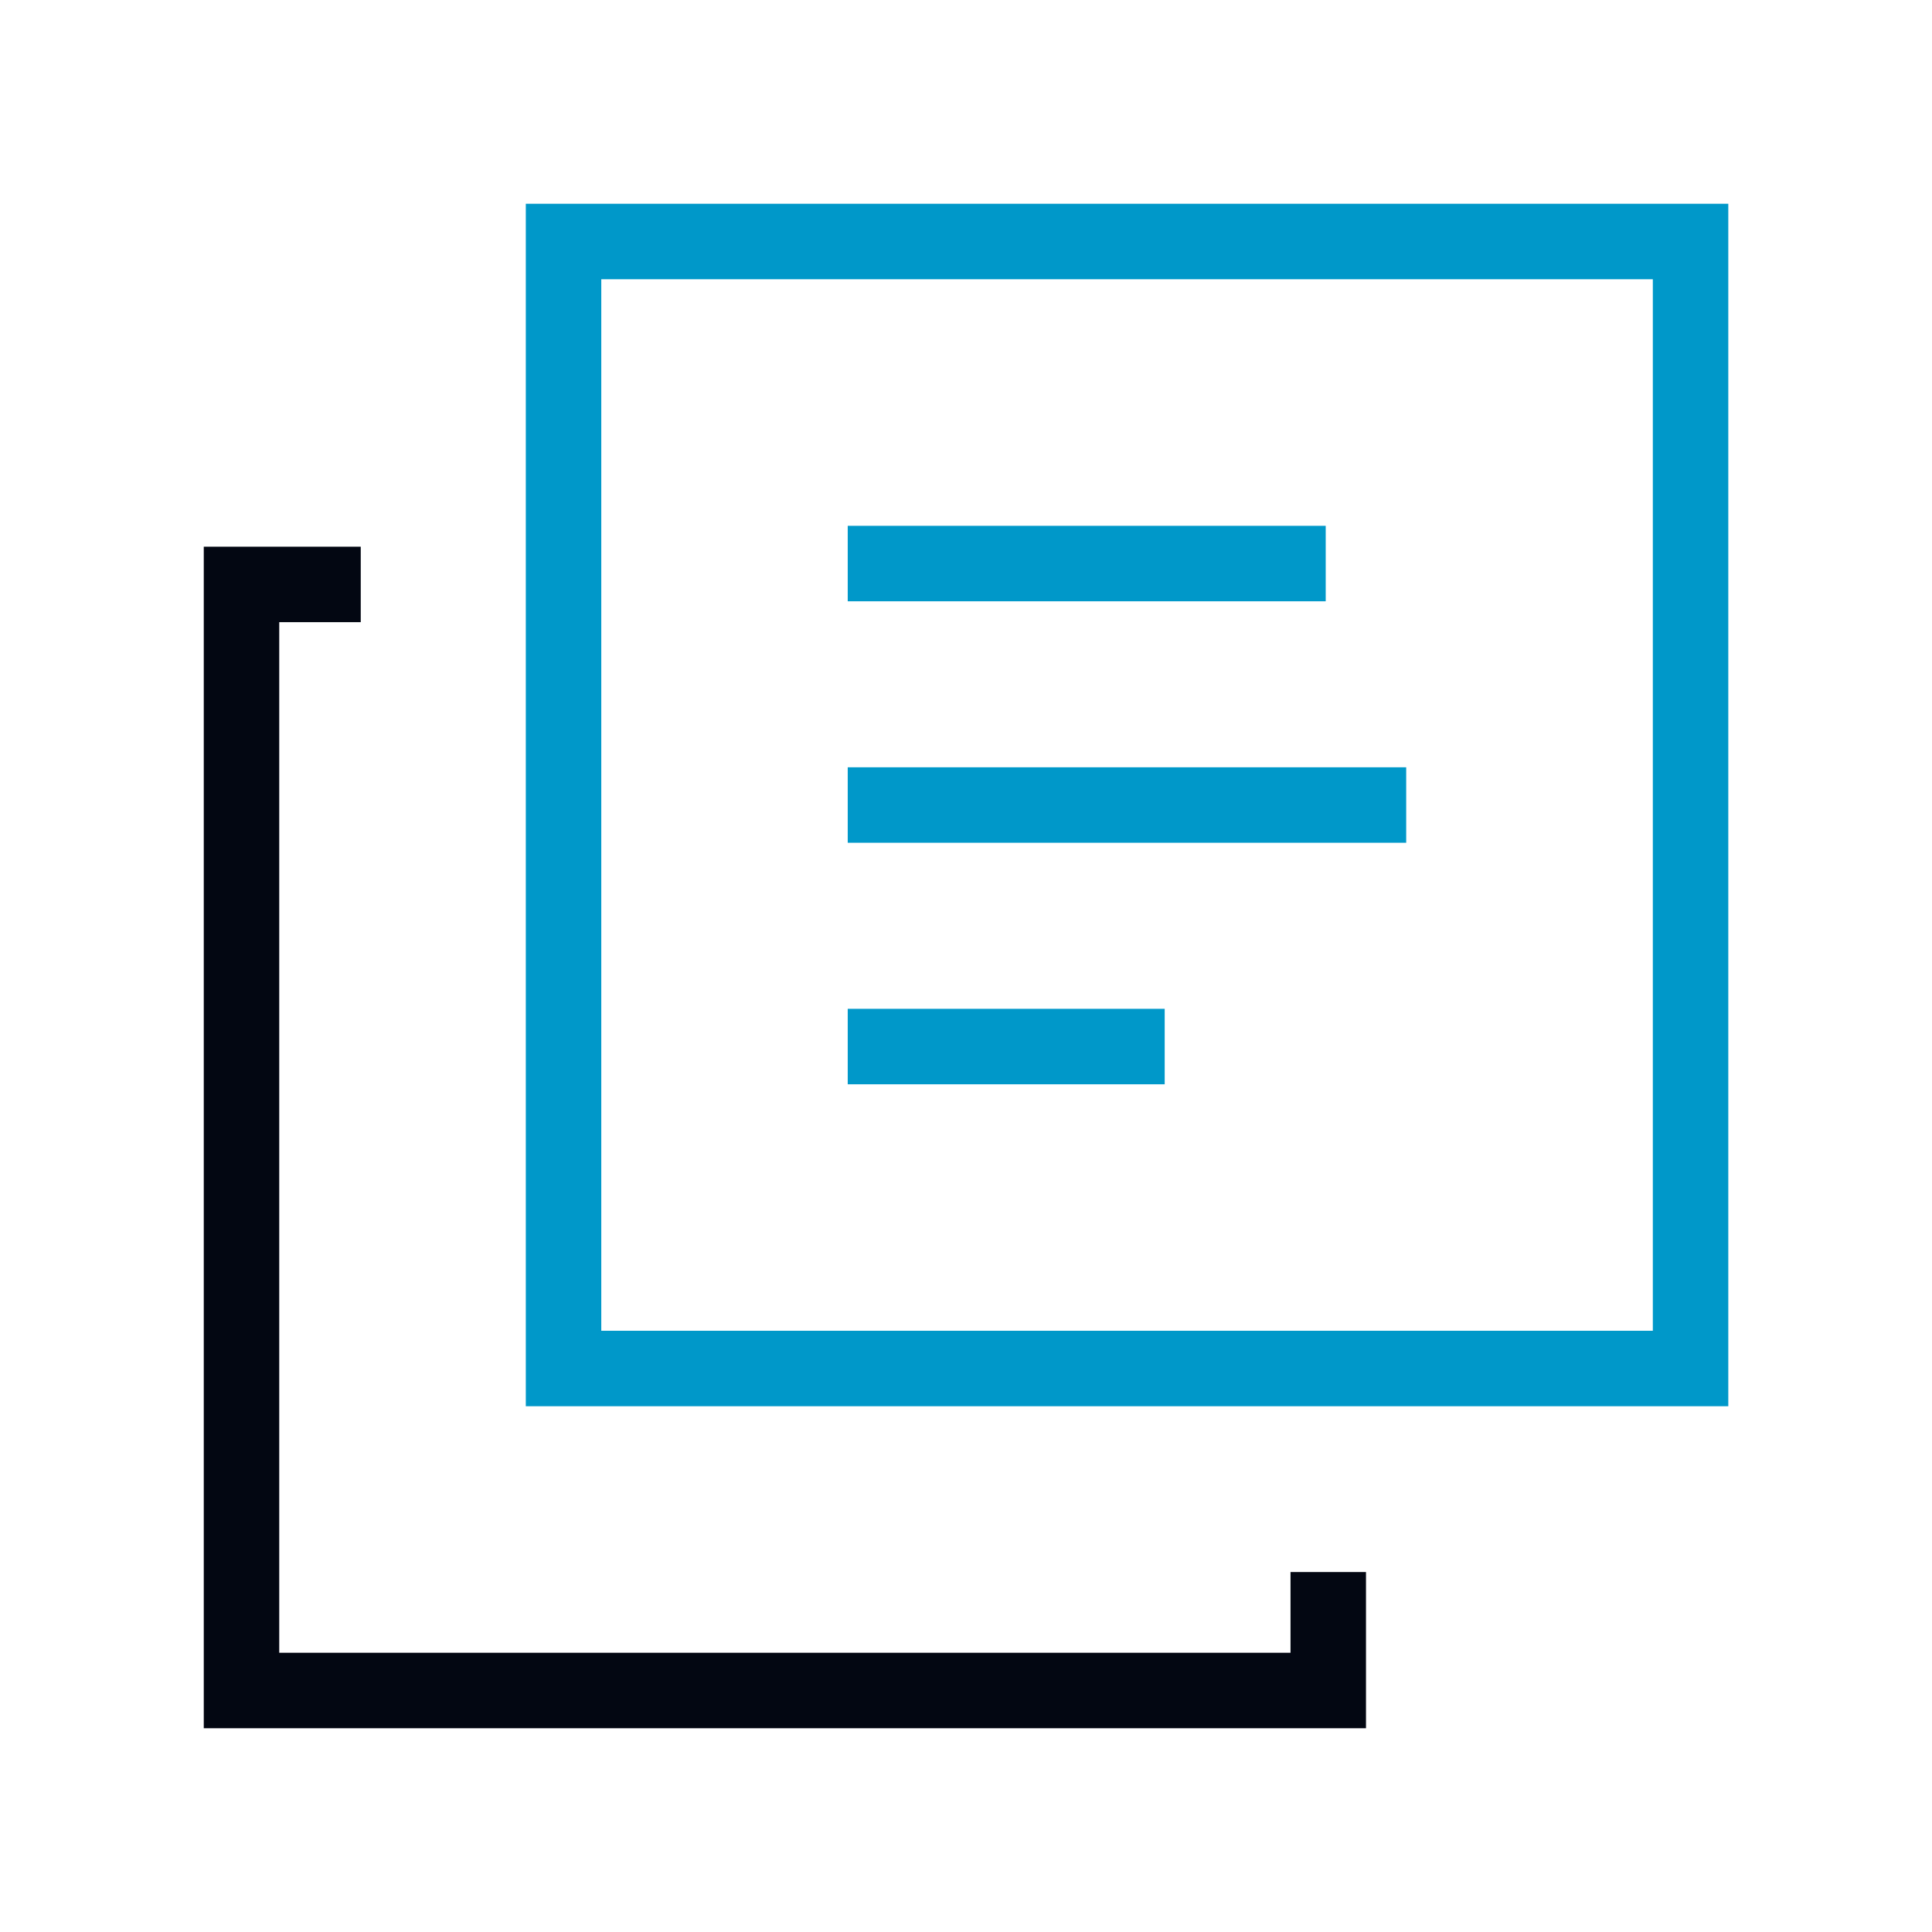 <?xml version="1.0" encoding="UTF-8"?>
<svg xmlns="http://www.w3.org/2000/svg" width="32" height="32" viewBox="0 0 32 32" fill="none">
  <path d="M28.001 4H9.334L9.334 22.667H28.001V4Z" stroke="#0098C9" stroke-width="1.25" stroke-linecap="round"></path>
  <path d="M5.35 9.68L4 9.68L4 28H22V26.663" stroke="#030712" stroke-width="1.25" stroke-linecap="square"></path>
  <path d="M14.666 9.334H21.333" stroke="#0098C9" stroke-width="1.25" stroke-linecap="square" stroke-linejoin="round"></path>
  <path d="M14.666 13.334H22.666" stroke="#0098C9" stroke-width="1.25" stroke-linecap="square" stroke-linejoin="round"></path>
  <path d="M14.666 17.334H18.666" stroke="#0098C9" stroke-width="1.25" stroke-linecap="square" stroke-linejoin="round"></path>
</svg>
